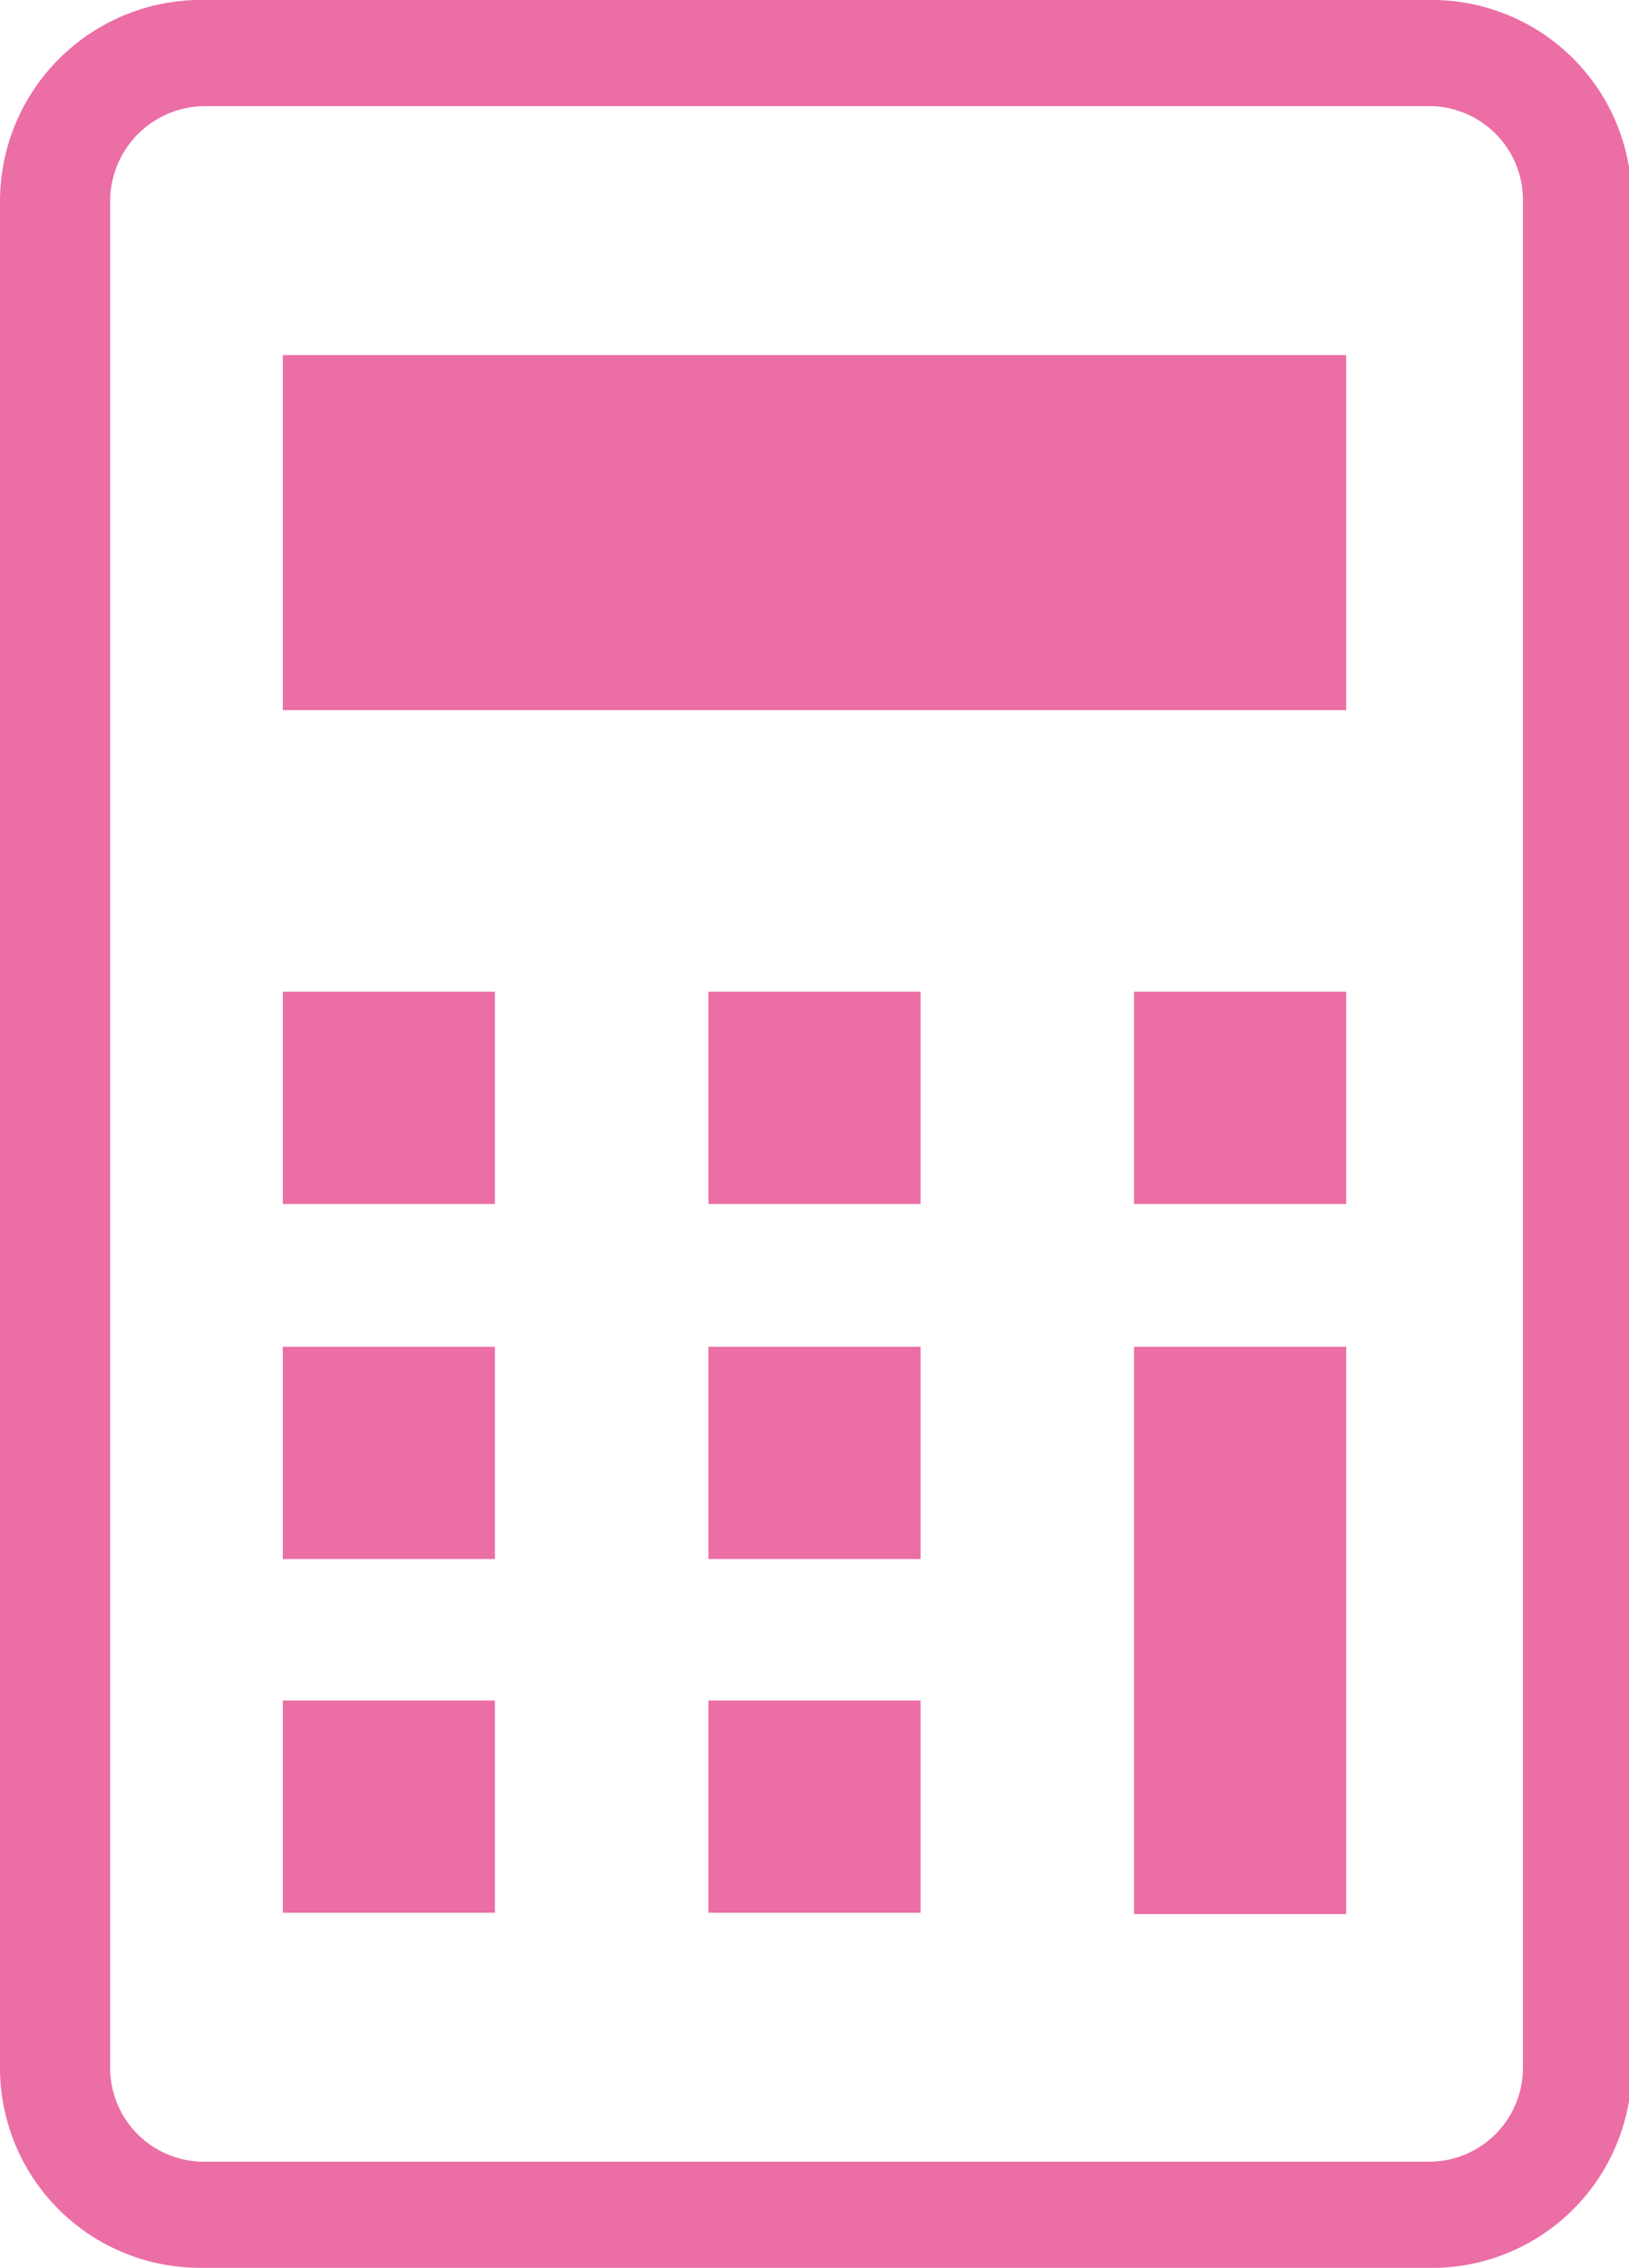 <svg xmlns="http://www.w3.org/2000/svg" width="11.98" height="16.67" viewBox="0 0 11.98 16.67"><defs><style>.cls-1{fill:#eb6ea5;}</style></defs><g id="レイヤー_2" data-name="レイヤー 2"><g id="レイヤー_1-2" data-name="レイヤー 1"><path class="cls-1" d="M10.51,0h-9A1.48,1.48,0,0,0,0,1.48V15.2a1.47,1.47,0,0,0,1.48,1.47h9A1.47,1.47,0,0,0,12,15.2V1.48A1.47,1.47,0,0,0,10.51,0Zm.69,15.2a.69.69,0,0,1-.69.69h-9a.69.69,0,0,1-.7-.69V1.48a.7.7,0,0,1,.7-.7h9a.69.69,0,0,1,.69.7Z"/><rect class="cls-1" x="2.08" y="12.5" width="1.56" height="1.56"/><rect class="cls-1" x="2.08" y="9.9" width="1.56" height="1.56"/><rect class="cls-1" x="2.08" y="7.29" width="1.56" height="1.56"/><rect class="cls-1" x="5.21" y="12.5" width="1.56" height="1.56"/><rect class="cls-1" x="5.21" y="9.9" width="1.56" height="1.56"/><rect class="cls-1" x="5.21" y="7.29" width="1.56" height="1.56"/><rect class="cls-1" x="8.34" y="9.9" width="1.56" height="4.17"/><rect class="cls-1" x="8.34" y="7.29" width="1.56" height="1.56"/><rect class="cls-1" x="2.08" y="2.61" width="7.82" height="2.61"/></g></g></svg>